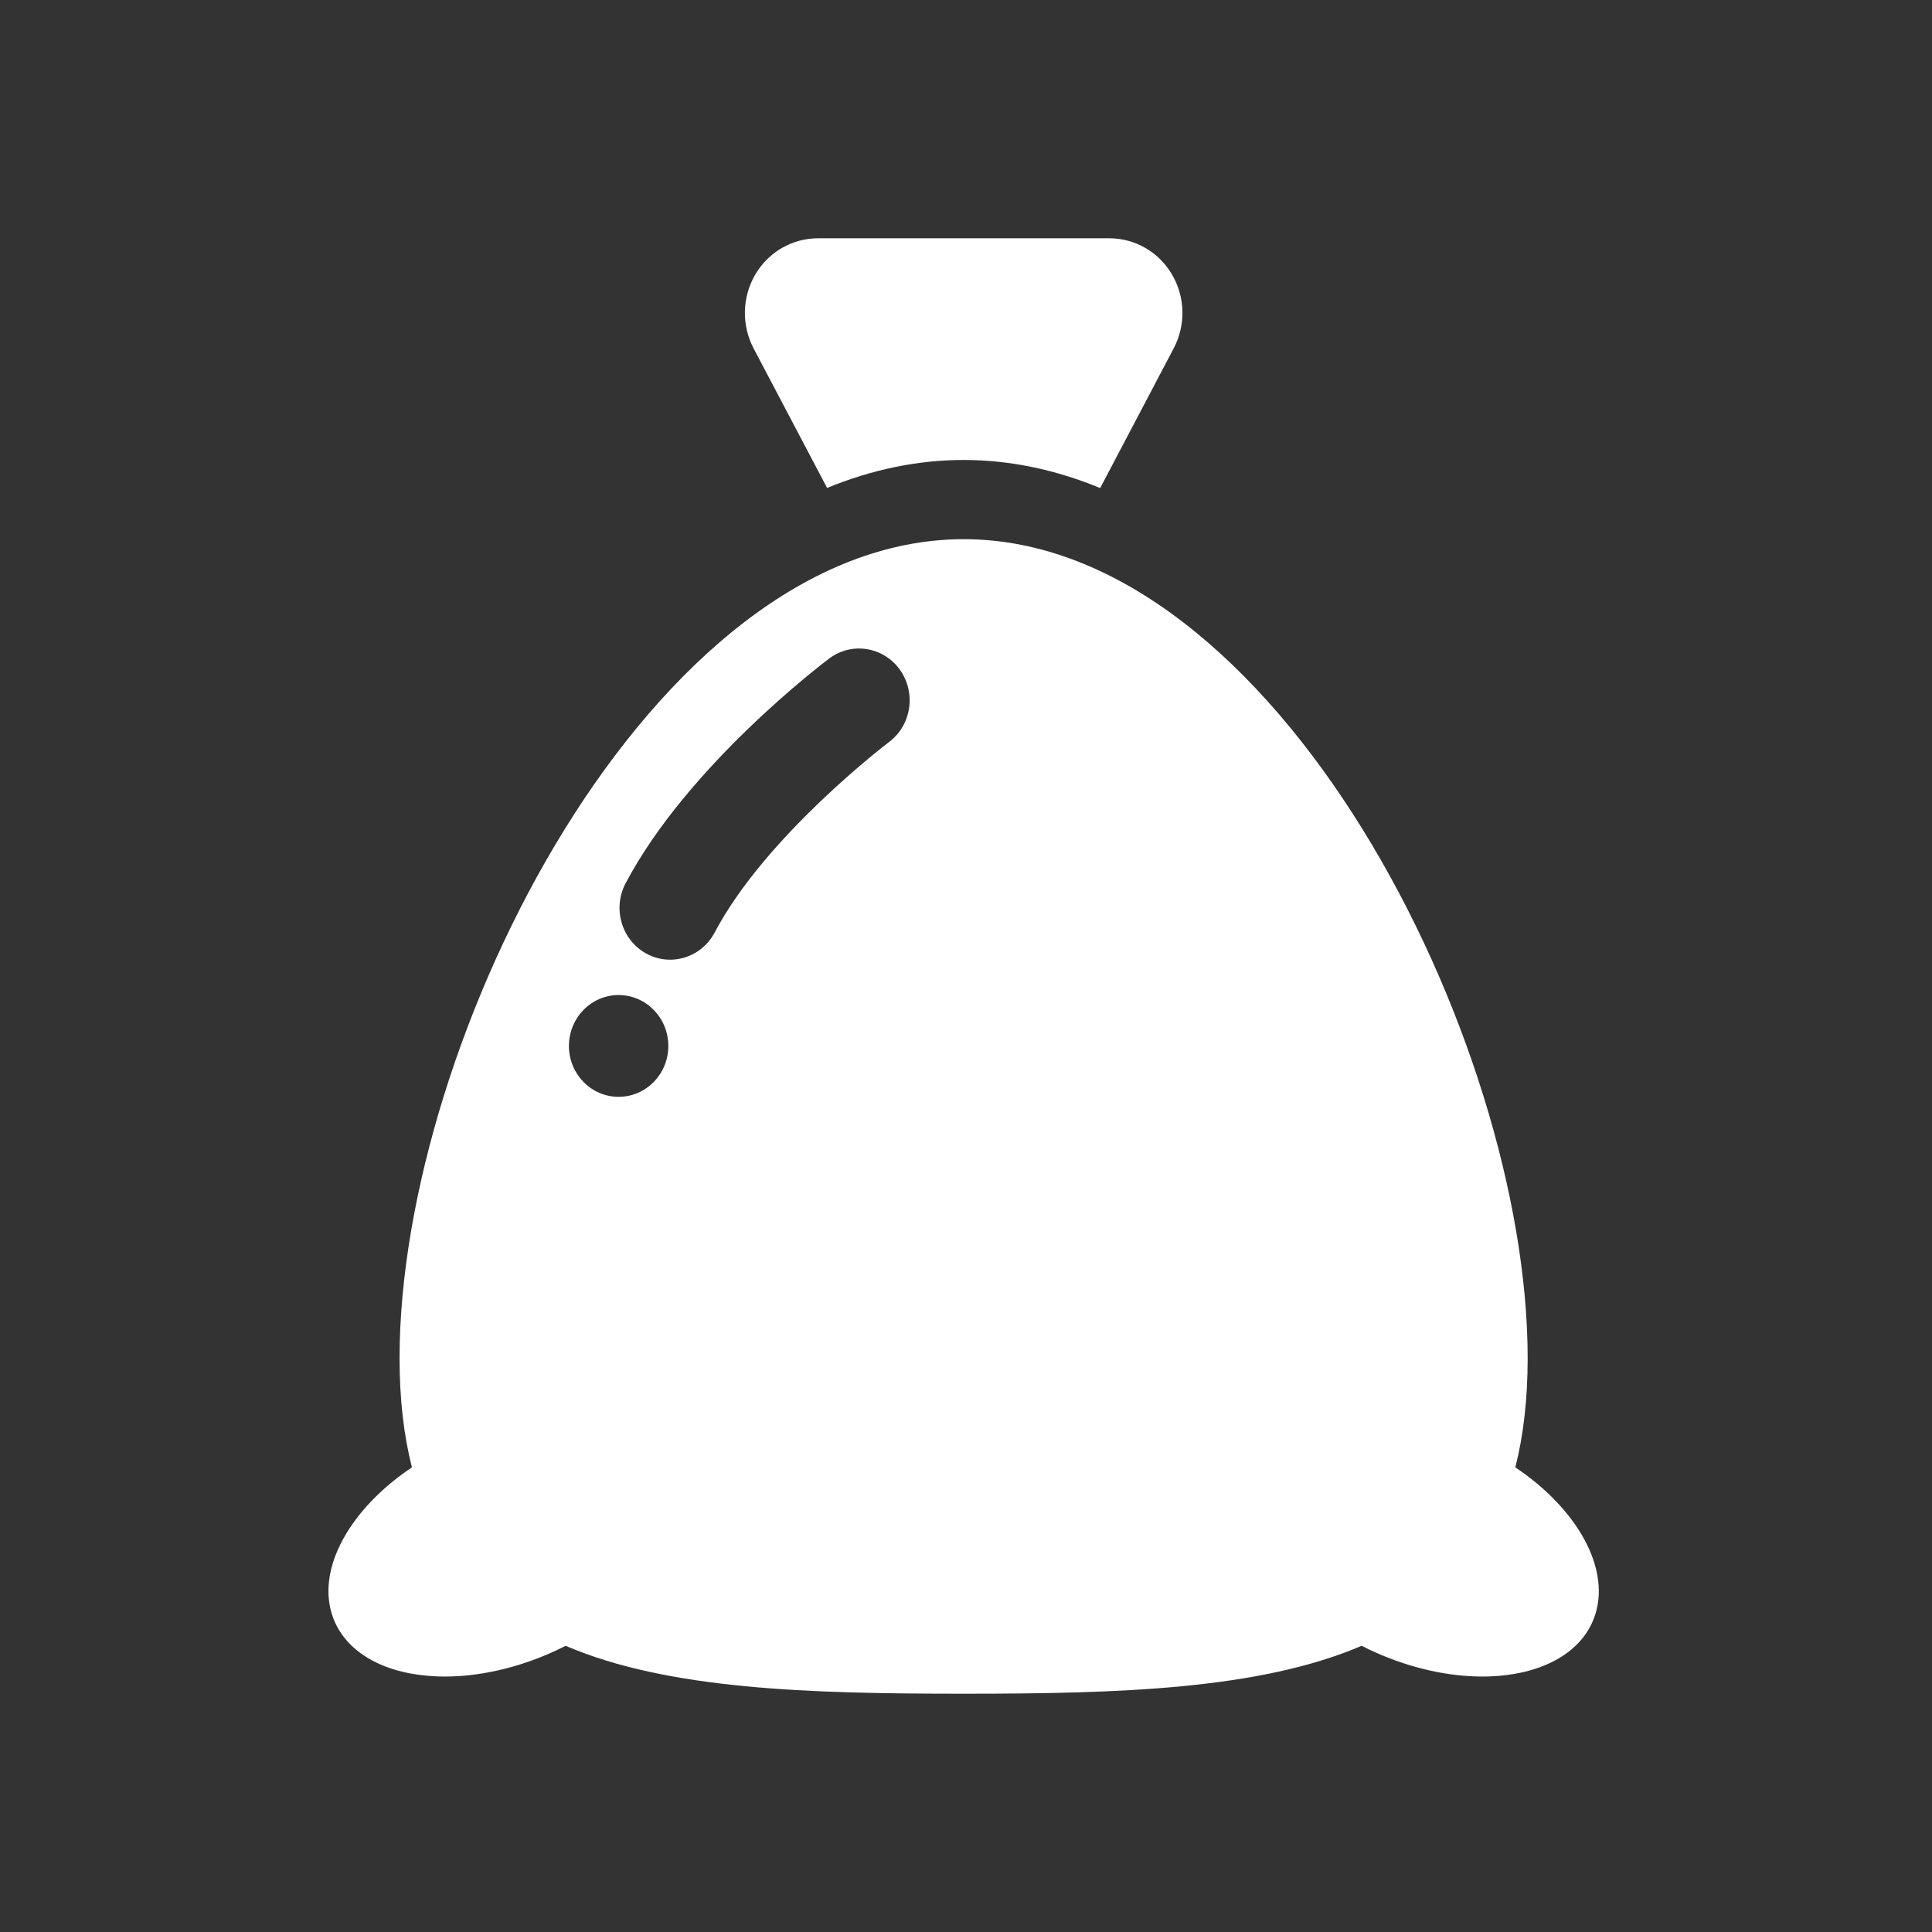<?xml version="1.0" encoding="UTF-8"?> <svg xmlns="http://www.w3.org/2000/svg" width="300" height="300" viewBox="0 0 300 300" fill="none"><rect x="0" y="0" width="300" height="300" fill="#333333" stroke="none"/><path d="M128.433 75.769C135.267 72.961 142.358 71.424 149.638 71.424C156.913 71.424 164.009 72.971 170.838 75.784L182.247 54.093C184.152 50.482 184.05 46.151 181.995 42.635C179.945 39.123 176.247 37 172.243 37H127.038C123.029 37 119.326 39.123 117.276 42.635C115.221 46.151 115.129 50.497 117.024 54.108L128.433 75.769Z" fill="white"></path><path d="M245.998 239.013C243.802 234.985 240.099 231.066 235.301 227.852C236.551 222.922 237.215 217.302 237.215 210.888C237.215 161.391 198.005 83.724 149.639 83.724C101.259 83.724 62.044 161.381 62.044 210.888C62.044 217.302 62.708 222.922 63.963 227.852C59.165 231.066 55.462 234.985 53.266 239.013C50.94 243.268 50.3 247.658 51.837 251.492C54.056 256.983 60.275 260.064 68.034 260.317C73.191 260.48 79.032 259.404 84.828 256.959C85.861 256.527 86.854 256.056 87.833 255.56C103.673 262.35 125.512 263 149.634 263C173.752 263 195.587 262.35 211.431 255.56C212.405 256.061 213.403 256.522 214.436 256.959C220.232 259.404 226.068 260.48 231.23 260.317C238.994 260.054 245.213 256.983 247.428 251.492C248.964 247.658 248.319 243.268 245.998 239.013ZM96.058 170.314C91.798 170.314 88.342 166.777 88.342 162.417C88.342 158.052 91.793 154.511 96.058 154.511C100.323 154.511 103.779 158.052 103.779 162.417C103.779 166.777 100.328 170.314 96.058 170.314ZM138.046 115.226C137.857 115.37 118.911 129.745 110.972 144.799C109.557 147.487 106.847 149.02 104.051 149.02C102.786 149.02 101.511 148.712 100.328 148.053C96.509 145.945 95.084 141.069 97.144 137.155C106.779 118.887 127.858 102.93 128.75 102.26C132.244 99.636 137.149 100.405 139.728 103.982C142.292 107.563 141.545 112.597 138.046 115.226Z" fill="white"></path></svg> 